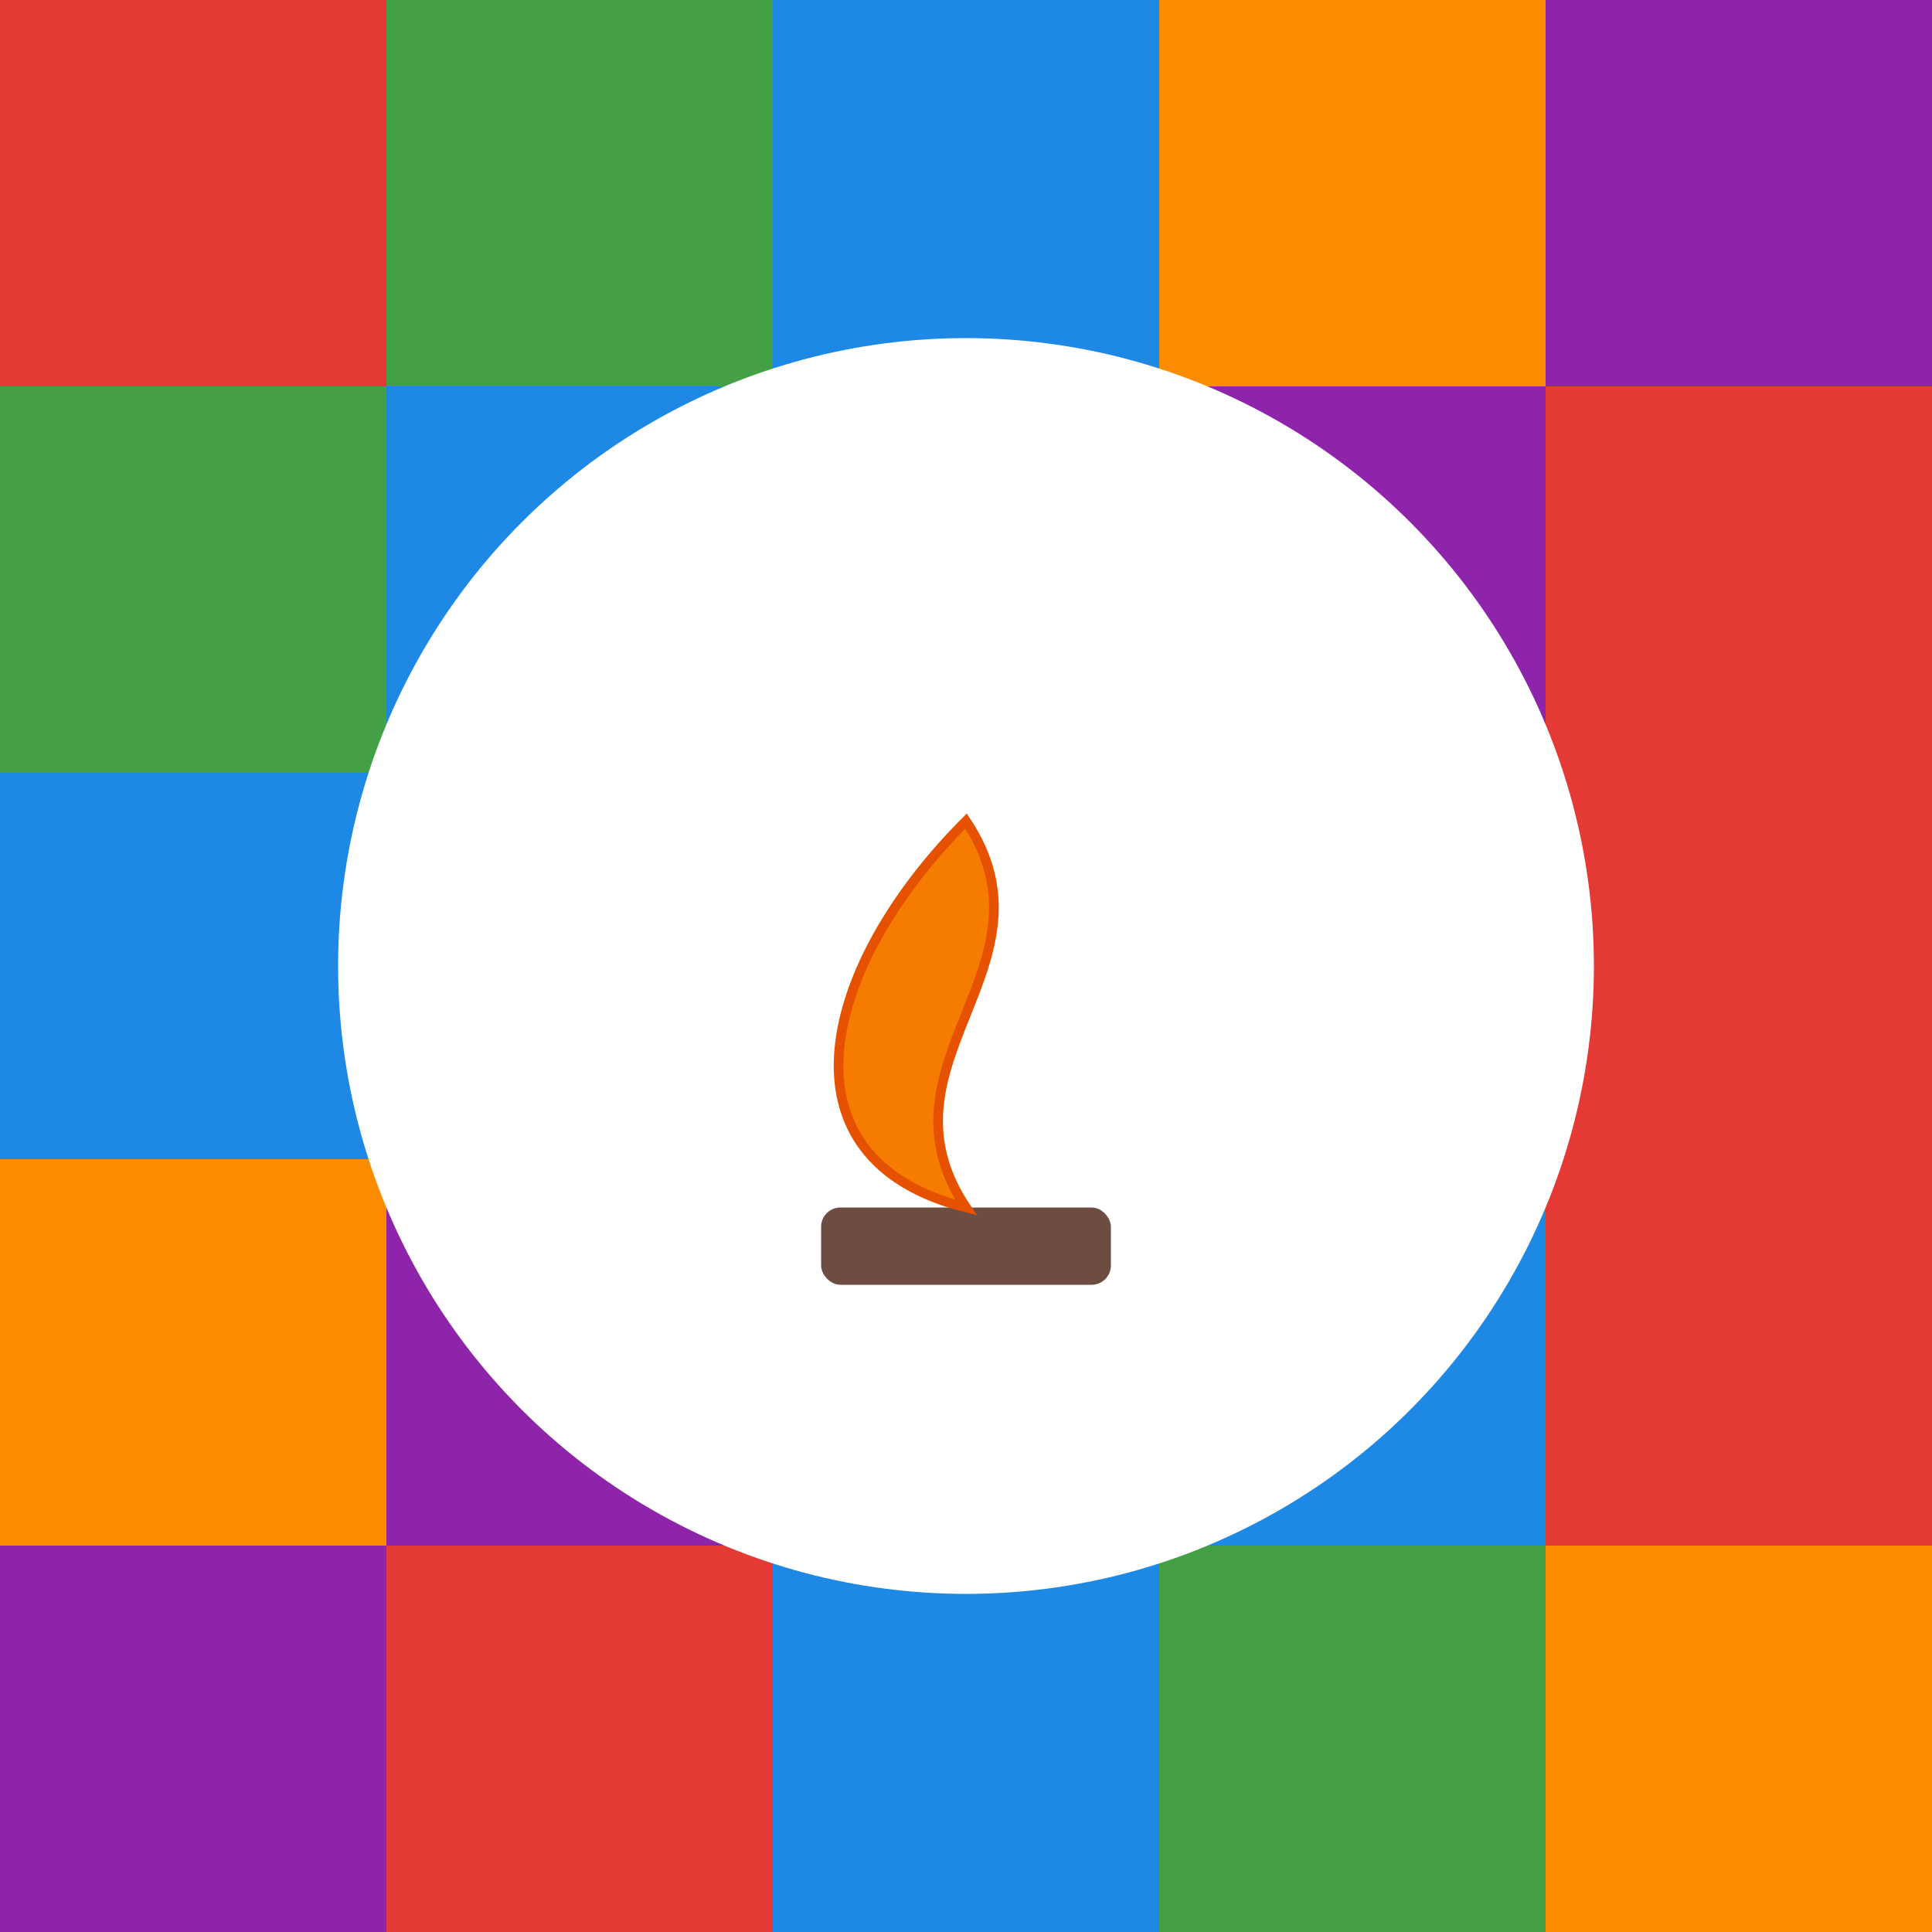 
<svg width="200" height="200" viewBox="0 0 200 200" xmlns="http://www.w3.org/2000/svg">
  <rect x="0" y="0" width="200" height="200" fill="#333333" stroke="none"/>
  <!-- DAMIER 5x5 -->
  <g>
    <rect x="0" y="0" width="40" height="40" fill="#e53935"/>
    <rect x="40" y="0" width="40" height="40" fill="#43a047"/>
    <rect x="80" y="0" width="40" height="40" fill="#1e88e5"/>
    <rect x="120" y="0" width="40" height="40" fill="#fb8c00"/>
    <rect x="160" y="0" width="40" height="40" fill="#8e24aa"/>
    <rect x="0" y="40" width="40" height="40" fill="#43a047"/>
    <rect x="40" y="40" width="40" height="40" fill="#1e88e5"/>
    <rect x="80" y="40" width="40" height="40" fill="#fb8c00"/>
    <rect x="120" y="40" width="40" height="40" fill="#8e24aa"/>
    <rect x="160" y="40" width="40" height="40" fill="#e53935"/>
    <rect x="0" y="80" width="40" height="40" fill="#1e88e5"/>
    <rect x="40" y="80" width="40" height="40" fill="#fb8c00"/>
    <rect x="80" y="80" width="40" height="40" fill="#ffffff"/>
    <rect x="120" y="80" width="40" height="40" fill="#43a047"/>
    <rect x="160" y="80" width="40" height="40" fill="#e53935"/>
    <rect x="0" y="120" width="40" height="40" fill="#fb8c00"/>
    <rect x="40" y="120" width="40" height="40" fill="#8e24aa"/>
    <rect x="80" y="120" width="40" height="40" fill="#43a047"/>
    <rect x="120" y="120" width="40" height="40" fill="#1e88e5"/>
    <rect x="160" y="120" width="40" height="40" fill="#e53935"/>
    <rect x="0" y="160" width="40" height="40" fill="#8e24aa"/>
    <rect x="40" y="160" width="40" height="40" fill="#e53935"/>
    <rect x="80" y="160" width="40" height="40" fill="#1e88e5"/>
    <rect x="120" y="160" width="40" height="40" fill="#43a047"/>
    <rect x="160" y="160" width="40" height="40" fill="#fb8c00"/>
  </g>

  <!-- DISQUE CENTRAL -->
  <circle cx="100" cy="100" r="65" fill="white" />

  <!-- BÛCHE -->
  <rect x="85" y="125" width="30" height="8" rx="2" ry="2" fill="#6d4c41"/>

  <!-- FLAMME LARGE ANIMÉE -->
  <path id="flamme" d="M100,125 C90,110 110,100 100,85 C85,100 80,120 100,125 Z" fill="#f57c00" stroke="#e65100" stroke-width="1">
    <animate attributeName="d" dur="1.5s" repeatCount="indefinite"
      values="M100,125 C90,110 110,100 100,85 C85,100 80,120 100,125 Z;
              M100,125 C88,108 112,102 100,84 C82,102 82,118 100,125 Z;
              M100,125 C90,110 110,100 100,85 C85,100 80,120 100,125 Z" />
  </path>
</svg>
